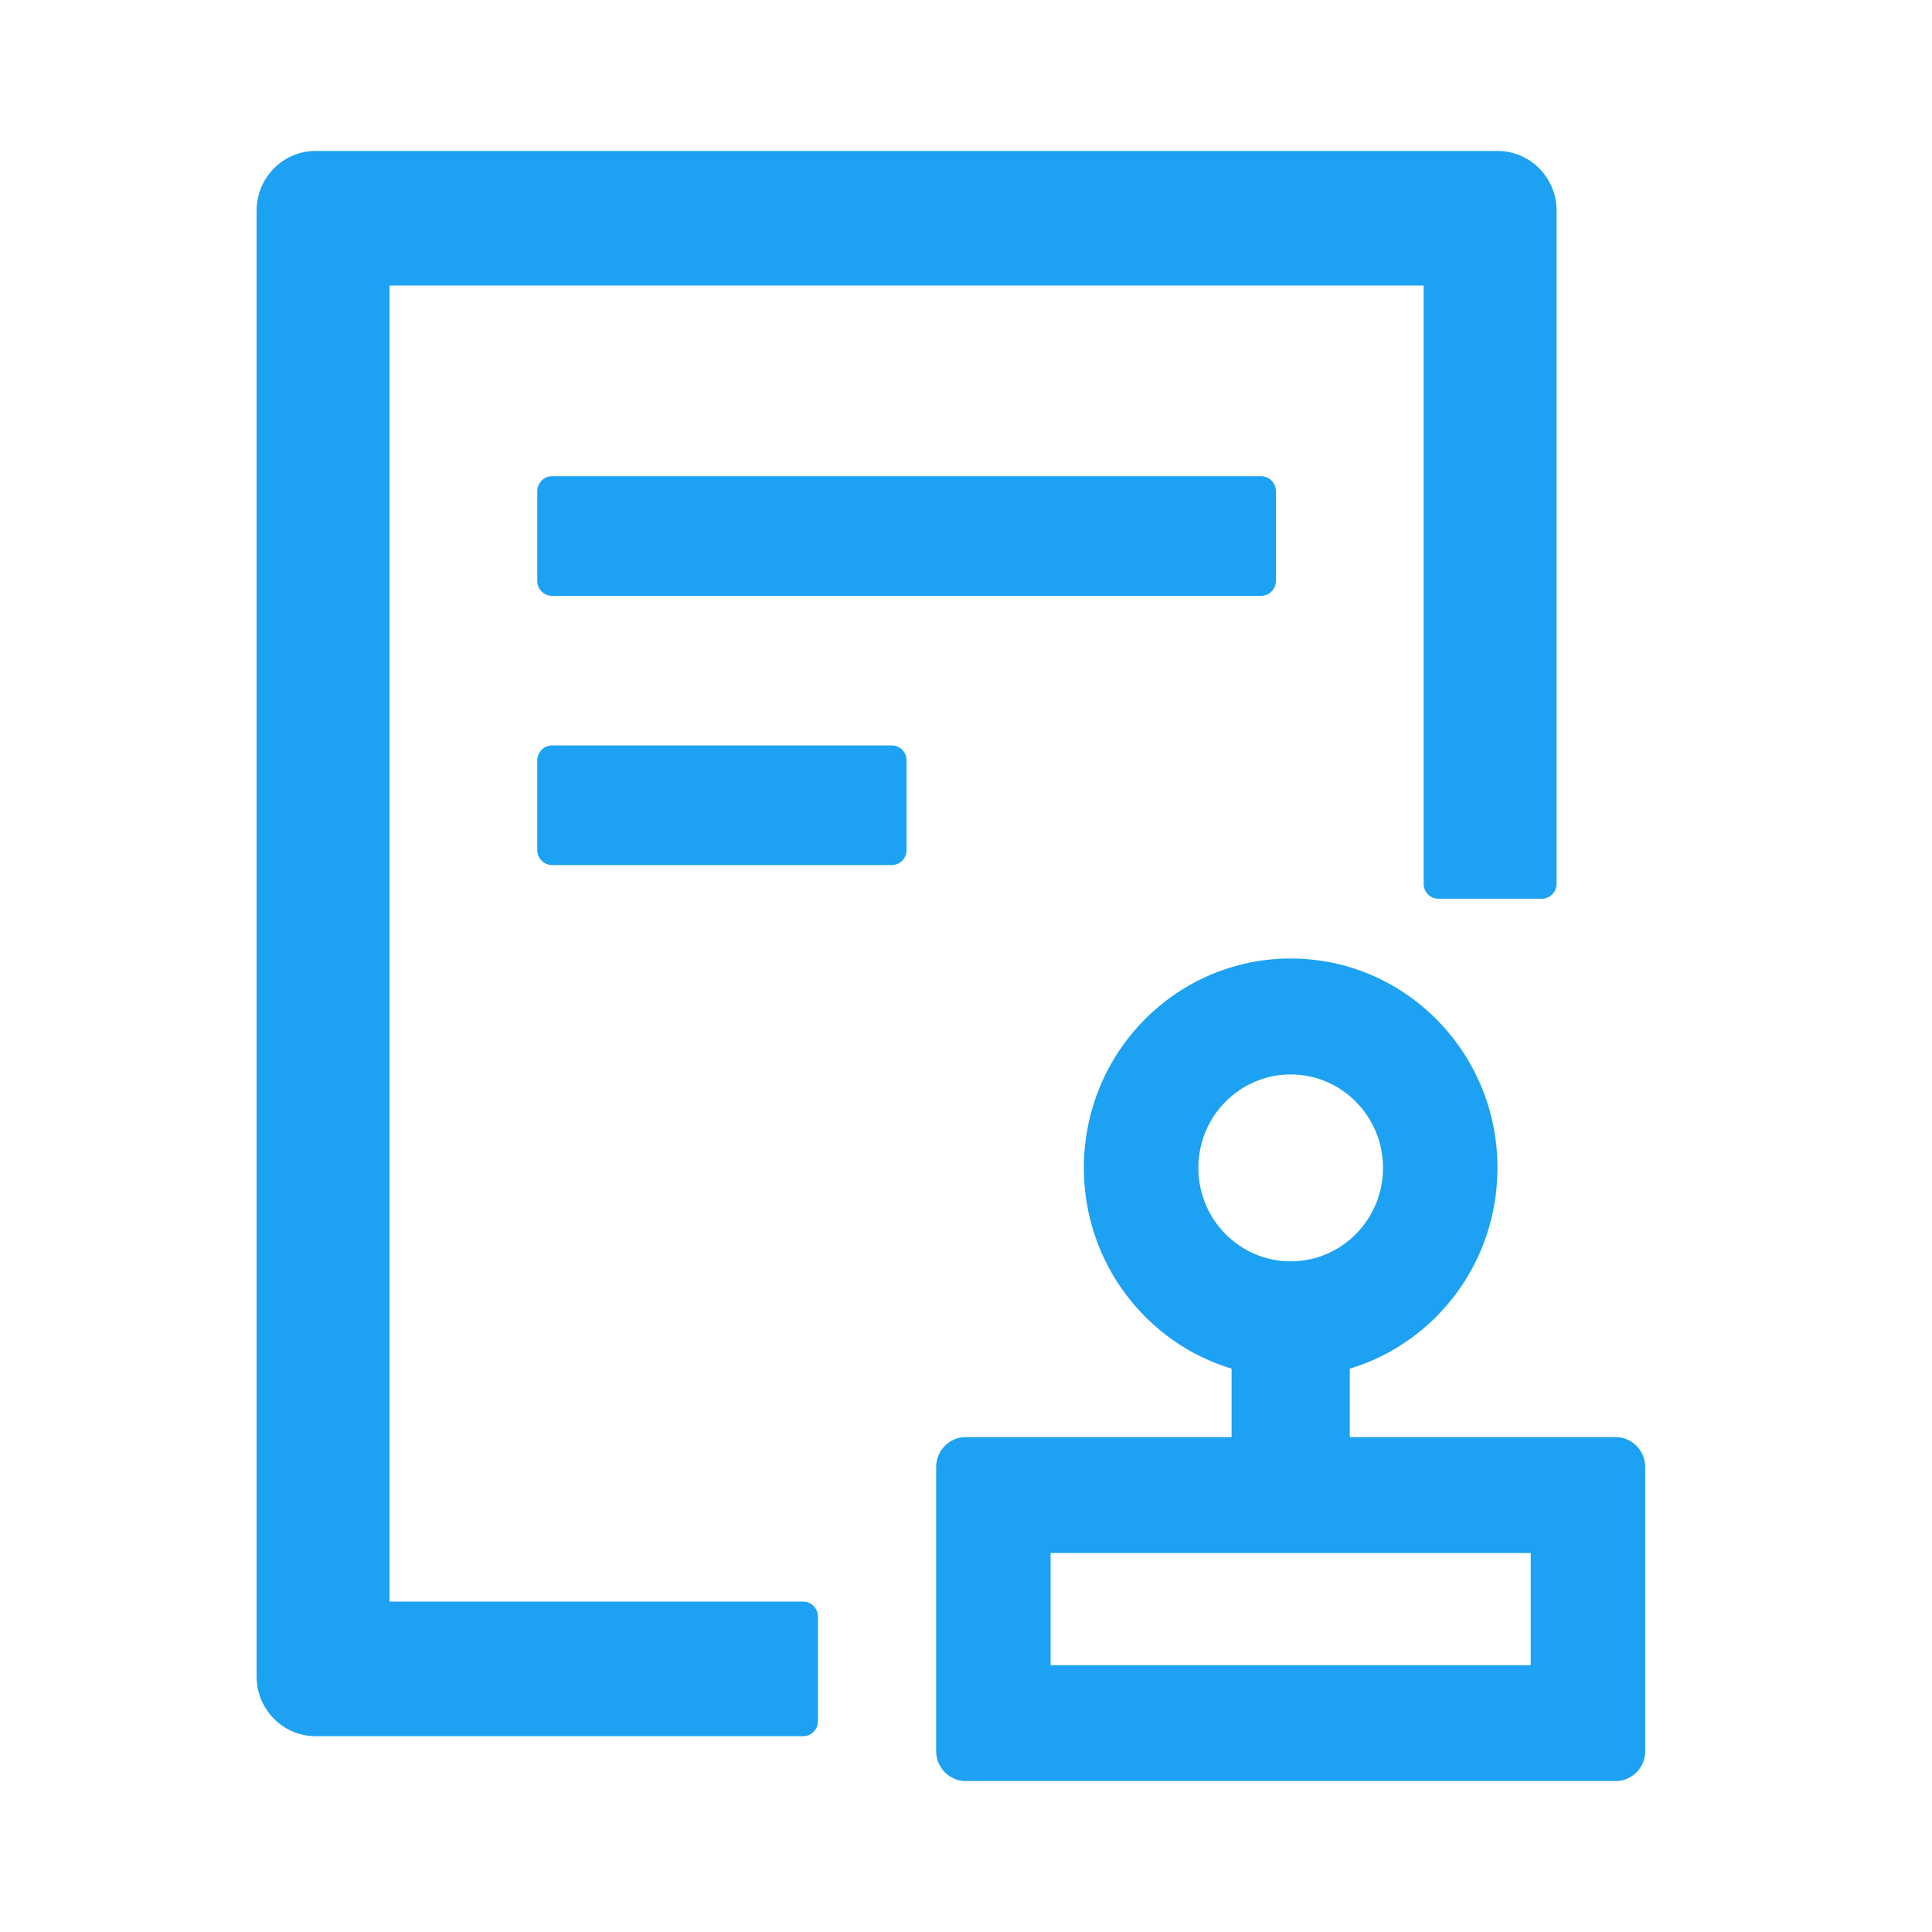 <svg xmlns="http://www.w3.org/2000/svg" width="64" height="64" viewBox="0 0 64 64" fill="none"><path d="M18.287 15.775C18.018 15.775 17.798 15.998 17.798 16.271V19.243C17.798 19.516 18.018 19.738 18.287 19.738H41.777C42.046 19.738 42.266 19.516 42.266 19.243V16.271C42.266 15.998 42.046 15.775 41.777 15.775H18.287ZM29.543 24.693H18.287C18.018 24.693 17.798 24.916 17.798 25.188V28.161C17.798 28.433 18.018 28.656 18.287 28.656H29.543C29.812 28.656 30.032 28.433 30.032 28.161V25.188C30.032 24.916 29.812 24.693 29.543 24.693ZM26.606 53.055H12.904V9.459H47.16V29.275C47.16 29.548 47.38 29.771 47.649 29.771H51.075C51.344 29.771 51.564 29.548 51.564 29.275V6.982C51.564 5.886 50.689 5 49.606 5H10.457C9.375 5 8.5 5.886 8.5 6.982V55.532C8.5 56.628 9.375 57.514 10.457 57.514H26.606C26.875 57.514 27.096 57.291 27.096 57.018V53.55C27.096 53.278 26.875 53.055 26.606 53.055ZM53.521 47.605H44.713V45.339C47.545 44.484 49.606 41.834 49.606 38.688C49.606 34.855 46.542 31.752 42.755 31.752C38.969 31.752 35.904 34.855 35.904 38.688C35.904 41.828 37.966 44.484 40.798 45.339V47.605H31.989C31.451 47.605 31.011 48.051 31.011 48.596V58.009C31.011 58.554 31.451 59 31.989 59H53.521C54.06 59 54.5 58.554 54.5 58.009V48.596C54.5 48.051 54.06 47.605 53.521 47.605ZM39.697 38.688C39.697 36.979 41.067 35.592 42.755 35.592C44.444 35.592 45.814 36.979 45.814 38.688C45.814 40.397 44.444 41.784 42.755 41.784C41.067 41.784 39.697 40.397 39.697 38.688ZM50.707 55.161H34.803V51.445H50.707V55.161Z" fill="#1DA1F2"></path></svg>
